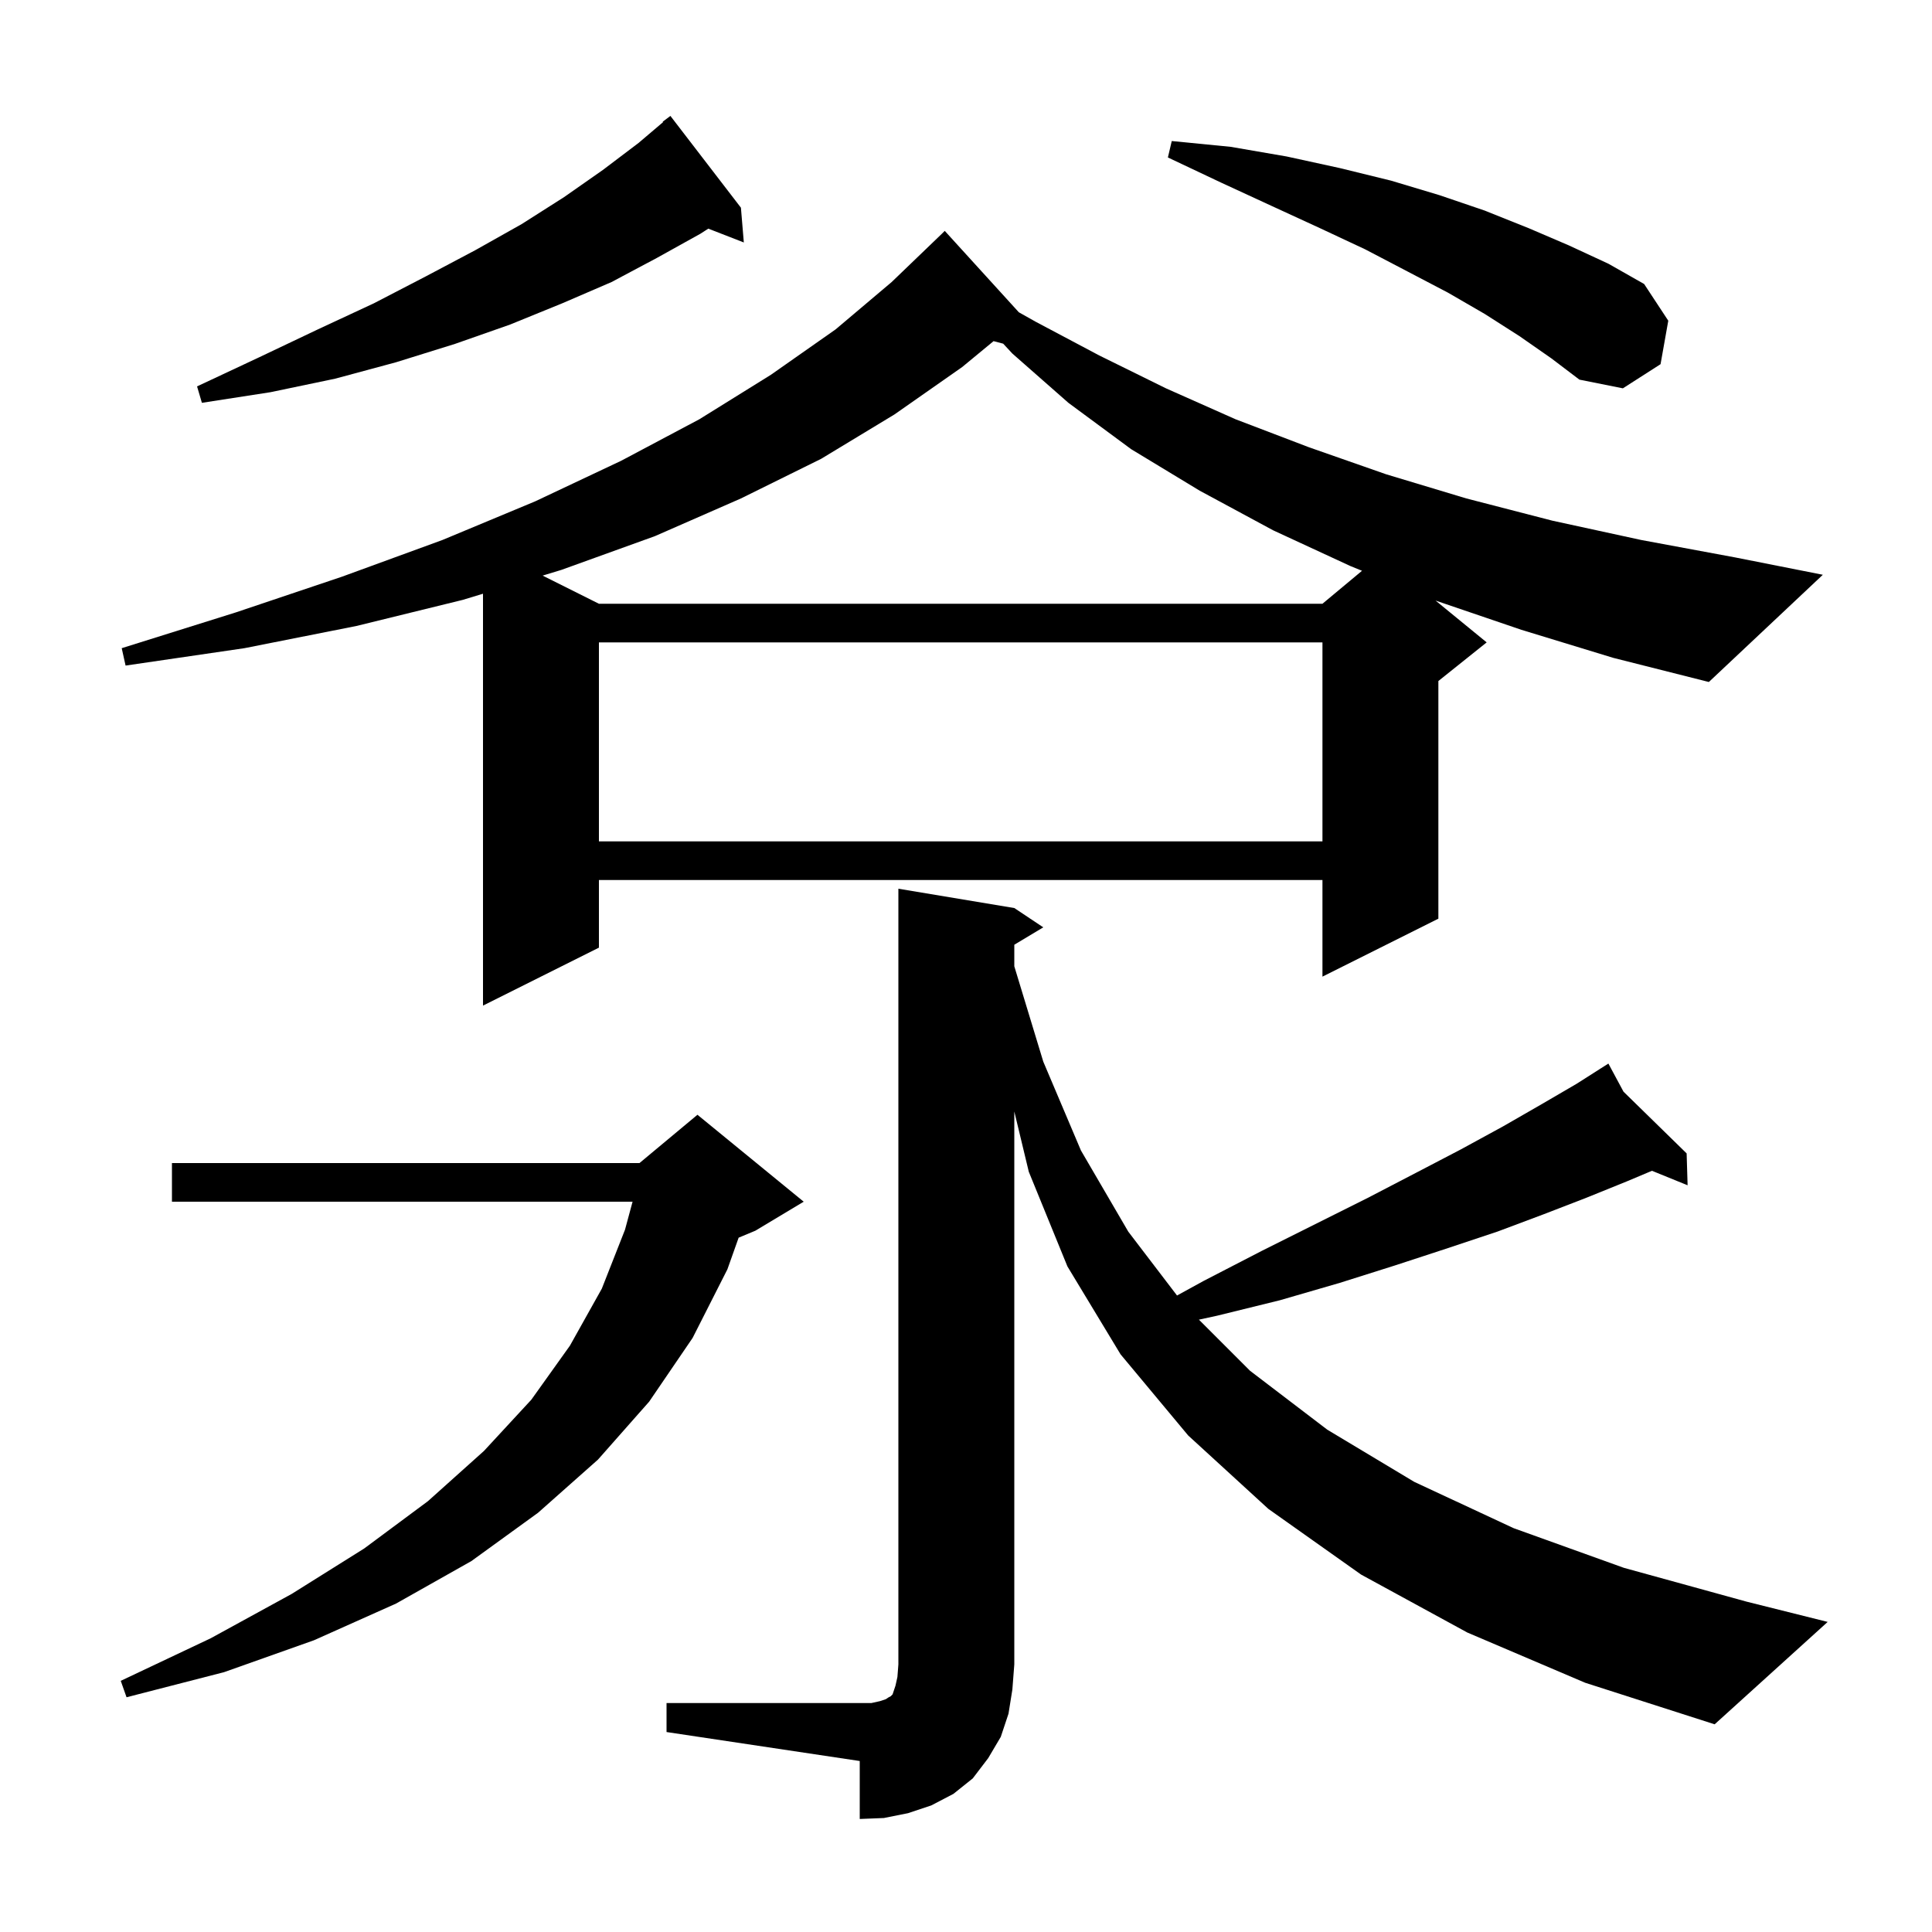 <svg xmlns="http://www.w3.org/2000/svg" xmlns:xlink="http://www.w3.org/1999/xlink" version="1.1" baseProfile="full" viewBox="0 0 200 200" width="200" height="200"><g fill="currentColor"><path d="M 69.0 176.3 L 90.2 176.3 L 91.1 176.1 L 91.7 175.9 L 92.0 175.7 L 92.2 175.6 L 92.4 175.4 L 92.7 174.5 L 92.9 173.6 L 93.0 172.3 L 93.0 92.0 L 105.0 94.0 L 108.0 96.0 L 105.0 97.8 L 105.0 100.029 L 108.0 109.9 L 111.9 119.1 L 116.8 127.5 L 121.845 134.111 L 124.6 132.6 L 130.6 129.5 L 141.6 124.0 L 146.6 121.4 L 151.2 119.0 L 155.6 116.6 L 159.6 114.3 L 163.2 112.2 L 165.634 110.651 L 165.6 110.6 L 165.645 110.644 L 166.5 110.1 L 168.065 113.01 L 174.6 119.4 L 174.7 122.7 L 171.012 121.2 L 168.4 122.3 L 164.2 124.0 L 159.8 125.7 L 155.0 127.5 L 149.9 129.2 L 144.4 131.0 L 138.7 132.8 L 132.5 134.6 L 126.0 136.2 L 124.111 136.611 L 129.4 141.9 L 137.4 148.0 L 146.4 153.4 L 156.7 158.2 L 168.1 162.3 L 180.8 165.8 L 189.2 167.9 L 177.5 178.5 L 164.1 174.2 L 151.9 169.0 L 140.9 163.0 L 131.3 156.2 L 123.0 148.6 L 116.0 140.2 L 110.5 131.1 L 106.5 121.3 L 105.0 115.06 L 105.0 172.3 L 104.8 174.9 L 104.4 177.4 L 103.6 179.8 L 102.3 182.0 L 100.7 184.1 L 98.7 185.7 L 96.4 186.9 L 94.0 187.7 L 91.5 188.2 L 89.0 188.3 L 89.0 182.3 L 69.0 179.3 Z M 83.2 124.4 L 78.2 127.4 L 76.464 128.123 L 75.3 131.4 L 71.7 138.5 L 67.2 145.1 L 61.9 151.1 L 55.7 156.6 L 48.8 161.6 L 41.0 166.0 L 32.5 169.8 L 23.2 173.1 L 13.1 175.7 L 12.5 174.0 L 21.8 169.6 L 30.2 165.0 L 37.7 160.3 L 44.3 155.4 L 50.1 150.2 L 55.0 144.9 L 59.0 139.3 L 62.3 133.4 L 64.7 127.3 L 65.483 124.4 L 17.8 124.4 L 17.8 120.4 L 66.2 120.4 L 72.2 115.4 Z M 157.5 65.2 L 148.609 62.171 L 153.9 66.5 L 148.9 70.5 L 148.9 95.1 L 136.9 101.1 L 136.9 91.1 L 62.0 91.1 L 62.0 98.1 L 50.0 104.1 L 50.0 61.462 L 47.9 62.1 L 36.9 64.8 L 25.3 67.1 L 13.0 68.9 L 12.6 67.1 L 24.4 63.4 L 35.4 59.7 L 45.8 55.9 L 55.4 51.9 L 64.3 47.7 L 72.4 43.4 L 79.8 38.8 L 86.5 34.1 L 92.3 29.2 L 97.5 24.2 L 97.8 23.9 L 105.469 32.326 L 107.2 33.3 L 113.8 36.8 L 120.7 40.2 L 127.9 43.4 L 135.5 46.3 L 143.5 49.1 L 151.8 51.6 L 160.7 53.9 L 169.9 55.9 L 179.6 57.7 L 188.7 59.5 L 176.9 70.6 L 167.0 68.1 Z M 62.0 66.5 L 62.0 87.1 L 136.9 87.1 L 136.9 66.5 Z M 99.6 38.0 L 92.6 42.9 L 85.0 47.5 L 76.7 51.6 L 67.8 55.5 L 58.1 59.0 L 56.172 59.586 L 62.0 62.5 L 136.9 62.5 L 140.996 59.087 L 139.8 58.6 L 131.8 54.9 L 124.2 50.8 L 117.1 46.5 L 110.6 41.7 L 104.8 36.6 L 103.849 35.576 L 102.854 35.314 Z M 76.7 21.5 L 77.0 25.1 L 73.324 23.67 L 72.5 24.2 L 68.0 26.7 L 63.3 29.2 L 58.2 31.4 L 52.8 33.6 L 47.1 35.6 L 41.0 37.5 L 34.7 39.2 L 28.0 40.6 L 20.9 41.7 L 20.4 40.0 L 26.8 37.0 L 32.9 34.1 L 38.7 31.4 L 44.1 28.6 L 49.2 25.9 L 54.0 23.2 L 58.4 20.4 L 62.4 17.6 L 66.1 14.8 L 68.64 12.644 L 68.6 12.6 L 69.4 12.0 Z M 157.3 34.8 L 153.7 32.5 L 149.9 30.3 L 145.7 28.1 L 141.3 25.8 L 136.6 23.6 L 131.6 21.3 L 126.4 18.9 L 120.9 16.3 L 121.3 14.6 L 127.4 15.2 L 133.2 16.2 L 138.7 17.4 L 144.0 18.7 L 149.0 20.2 L 153.7 21.8 L 158.2 23.6 L 162.4 25.4 L 166.5 27.3 L 170.2 29.4 L 172.7 33.2 L 171.9 37.7 L 168.0 40.2 L 163.5 39.3 L 160.6 37.1 Z "/></g></svg>